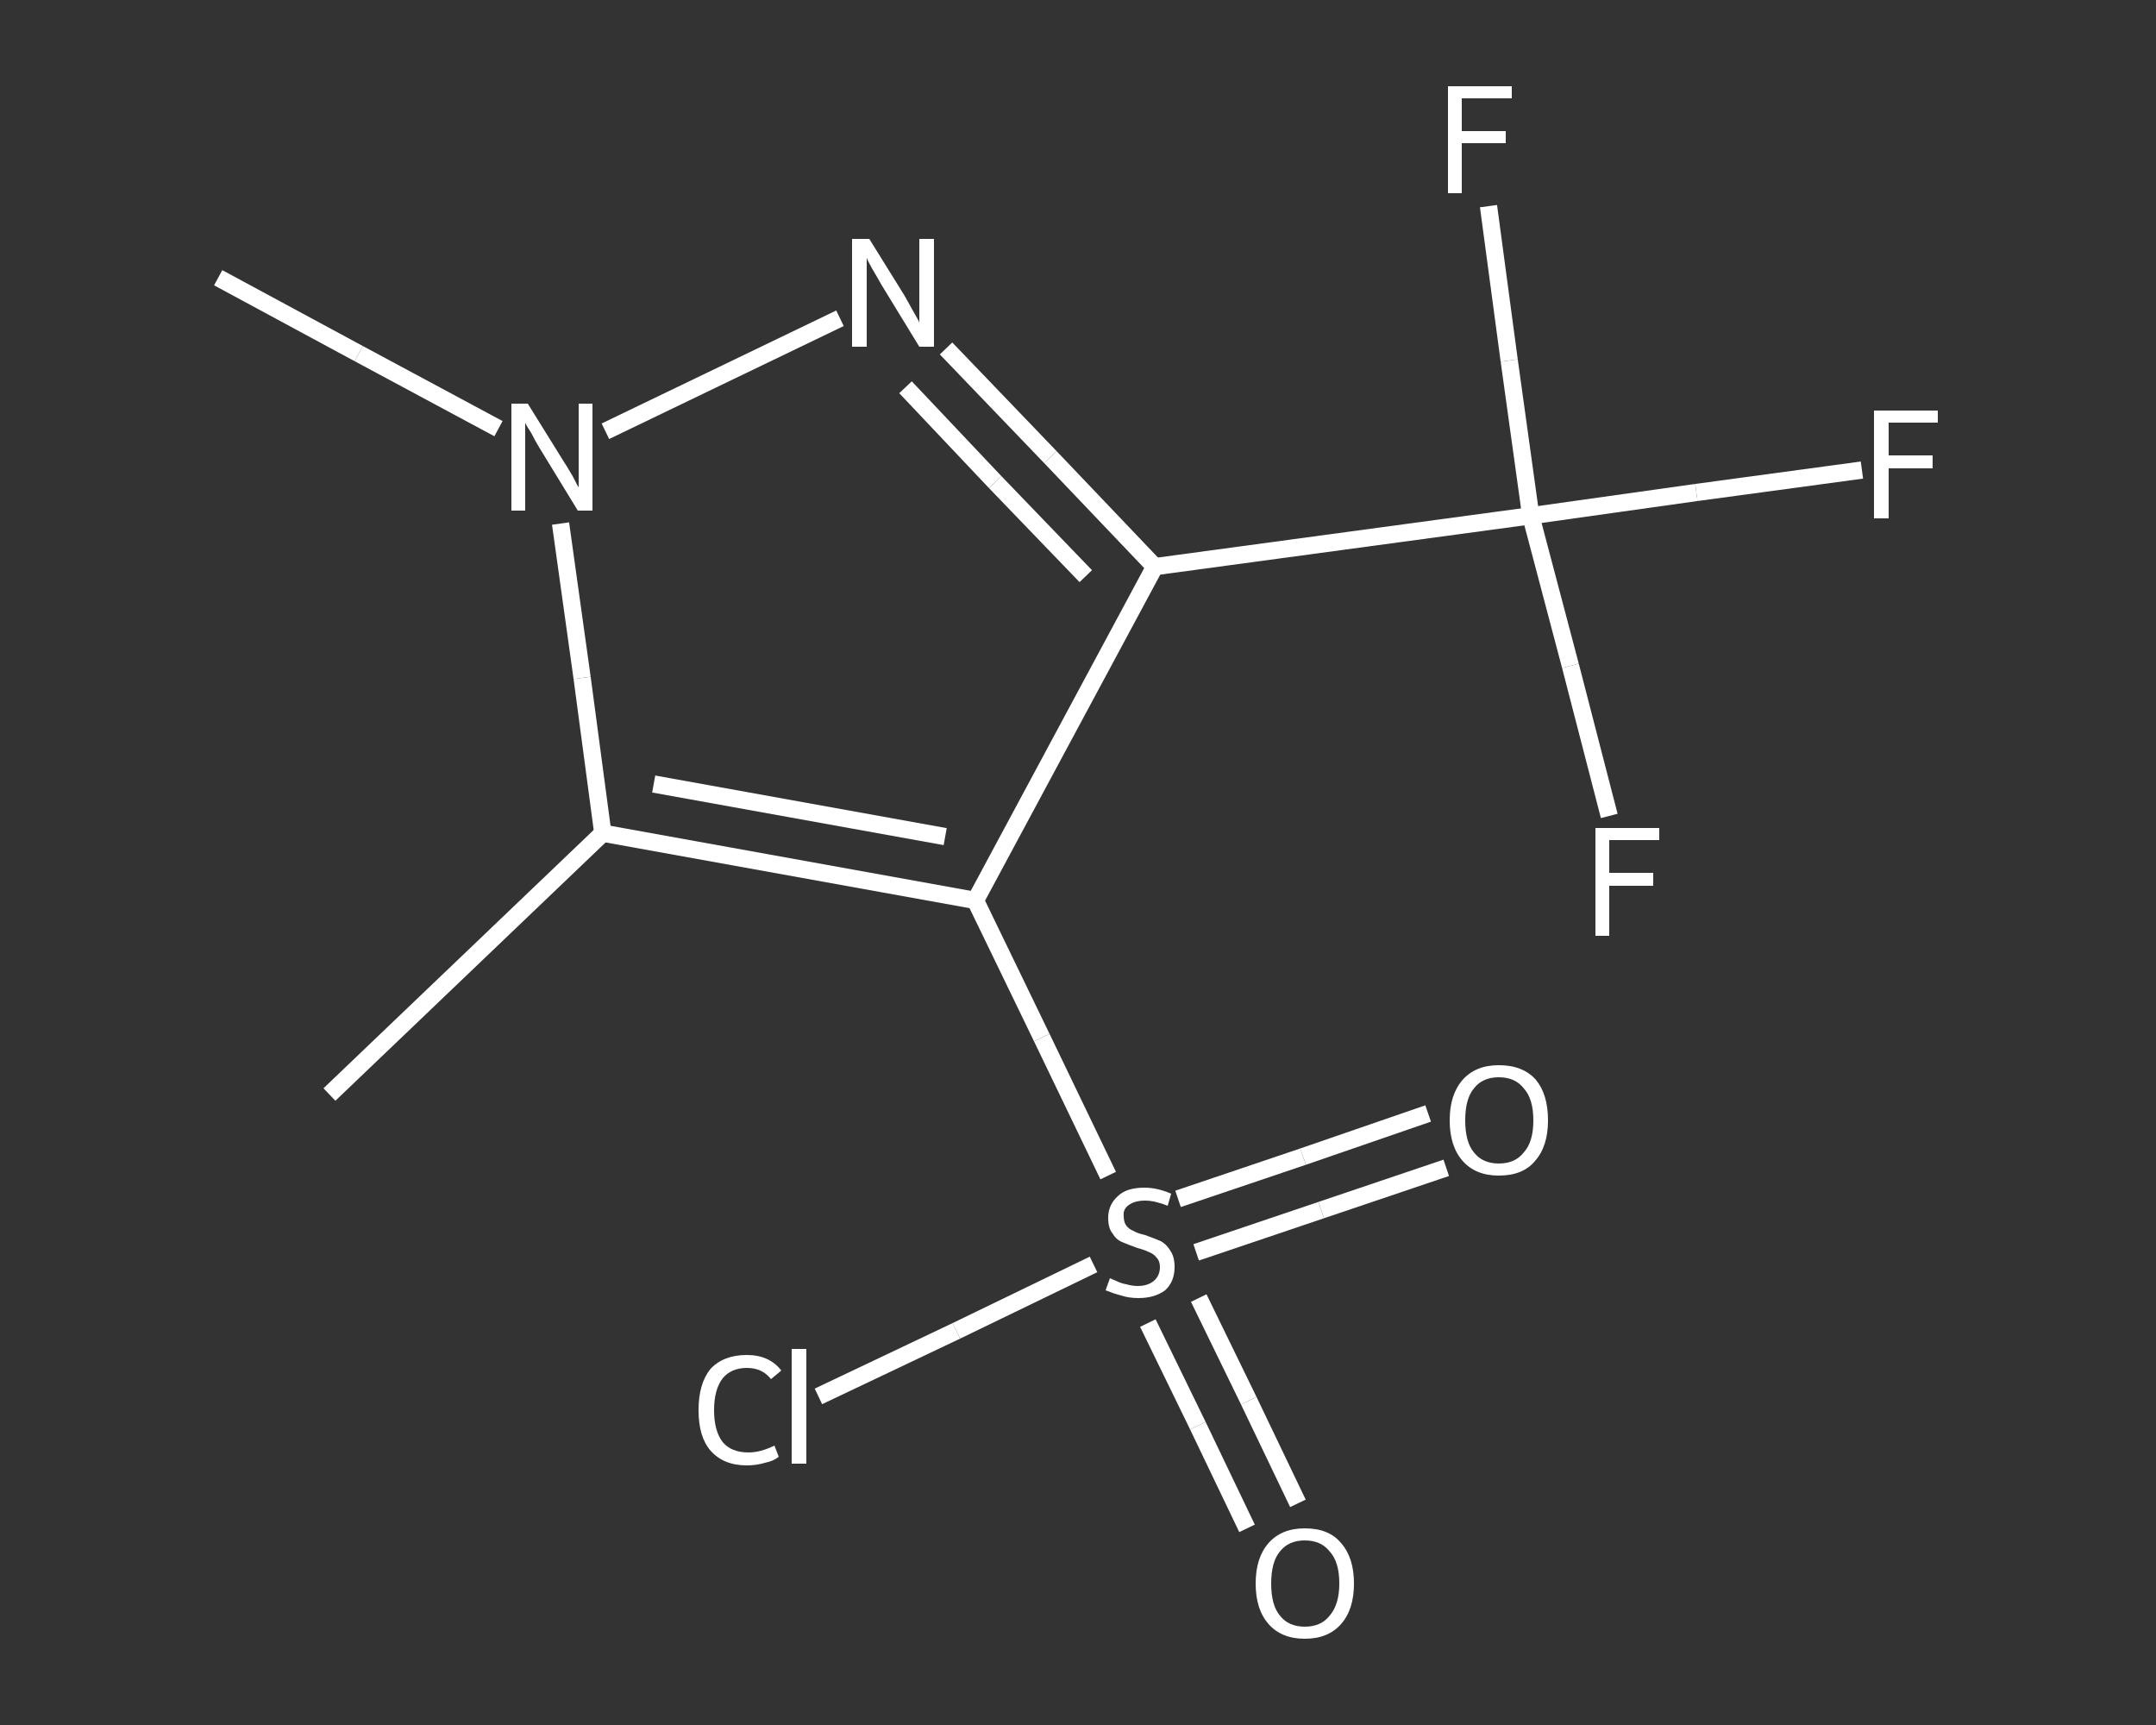 <?xml version='1.0' encoding='iso-8859-1'?>
<svg version='1.1' baseProfile='full'
              xmlns='http://www.w3.org/2000/svg'
                      xmlns:rdkit='http://www.rdkit.org/xml'
                      xmlns:xlink='http://www.w3.org/1999/xlink'
                  xml:space='preserve'
width='250px' height='200px' viewBox='0 0 250 200'>
<rect x="0" y="0" width="250" height="200" fill="#333333" stroke="none"/>
<!-- END OF HEADER -->
<rect style='opacity:1.0;fill:transparent;stroke:none' width='250.0' height='200.0' x='0.0' y='0.0'> </rect>
<path class='bond-0 atom-0 atom-1' d='M 38.2,126.9 L 69.9,96.6' style='fill:none;fill-rule:evenodd;stroke:#FFFFFF;stroke-width:2.0px;stroke-linecap:butt;stroke-linejoin:miter;stroke-opacity:1' />
<path class='bond-1 atom-1 atom-2' d='M 69.9,96.6 L 113.1,104.4' style='fill:none;fill-rule:evenodd;stroke:#FFFFFF;stroke-width:2.0px;stroke-linecap:butt;stroke-linejoin:miter;stroke-opacity:1' />
<path class='bond-1 atom-1 atom-2' d='M 75.8,90.9 L 109.6,97.0' style='fill:none;fill-rule:evenodd;stroke:#FFFFFF;stroke-width:2.0px;stroke-linecap:butt;stroke-linejoin:miter;stroke-opacity:1' />
<path class='bond-2 atom-2 atom-3' d='M 113.1,104.4 L 120.8,120.3' style='fill:none;fill-rule:evenodd;stroke:#FFFFFF;stroke-width:2.0px;stroke-linecap:butt;stroke-linejoin:miter;stroke-opacity:1' />
<path class='bond-2 atom-2 atom-3' d='M 120.8,120.3 L 128.5,136.3' style='fill:none;fill-rule:evenodd;stroke:#FFFFFF;stroke-width:2.0px;stroke-linecap:butt;stroke-linejoin:miter;stroke-opacity:1' />
<path class='bond-3 atom-3 atom-4' d='M 133.1,153.4 L 138.9,165.3' style='fill:none;fill-rule:evenodd;stroke:#FFFFFF;stroke-width:2.0px;stroke-linecap:butt;stroke-linejoin:miter;stroke-opacity:1' />
<path class='bond-3 atom-3 atom-4' d='M 138.9,165.3 L 144.6,177.2' style='fill:none;fill-rule:evenodd;stroke:#FFFFFF;stroke-width:2.0px;stroke-linecap:butt;stroke-linejoin:miter;stroke-opacity:1' />
<path class='bond-3 atom-3 atom-4' d='M 139.0,150.5 L 144.8,162.4' style='fill:none;fill-rule:evenodd;stroke:#FFFFFF;stroke-width:2.0px;stroke-linecap:butt;stroke-linejoin:miter;stroke-opacity:1' />
<path class='bond-3 atom-3 atom-4' d='M 144.8,162.4 L 150.5,174.3' style='fill:none;fill-rule:evenodd;stroke:#FFFFFF;stroke-width:2.0px;stroke-linecap:butt;stroke-linejoin:miter;stroke-opacity:1' />
<path class='bond-4 atom-3 atom-5' d='M 138.7,145.2 L 153.2,140.3' style='fill:none;fill-rule:evenodd;stroke:#FFFFFF;stroke-width:2.0px;stroke-linecap:butt;stroke-linejoin:miter;stroke-opacity:1' />
<path class='bond-4 atom-3 atom-5' d='M 153.2,140.3 L 167.7,135.4' style='fill:none;fill-rule:evenodd;stroke:#FFFFFF;stroke-width:2.0px;stroke-linecap:butt;stroke-linejoin:miter;stroke-opacity:1' />
<path class='bond-4 atom-3 atom-5' d='M 136.6,139.0 L 151.1,134.1' style='fill:none;fill-rule:evenodd;stroke:#FFFFFF;stroke-width:2.0px;stroke-linecap:butt;stroke-linejoin:miter;stroke-opacity:1' />
<path class='bond-4 atom-3 atom-5' d='M 151.1,134.1 L 165.6,129.1' style='fill:none;fill-rule:evenodd;stroke:#FFFFFF;stroke-width:2.0px;stroke-linecap:butt;stroke-linejoin:miter;stroke-opacity:1' />
<path class='bond-5 atom-3 atom-6' d='M 126.8,146.6 L 110.9,154.3' style='fill:none;fill-rule:evenodd;stroke:#FFFFFF;stroke-width:2.0px;stroke-linecap:butt;stroke-linejoin:miter;stroke-opacity:1' />
<path class='bond-5 atom-3 atom-6' d='M 110.9,154.3 L 94.9,161.9' style='fill:none;fill-rule:evenodd;stroke:#FFFFFF;stroke-width:2.0px;stroke-linecap:butt;stroke-linejoin:miter;stroke-opacity:1' />
<path class='bond-6 atom-2 atom-7' d='M 113.1,104.4 L 133.9,65.7' style='fill:none;fill-rule:evenodd;stroke:#FFFFFF;stroke-width:2.0px;stroke-linecap:butt;stroke-linejoin:miter;stroke-opacity:1' />
<path class='bond-7 atom-7 atom-8' d='M 133.9,65.7 L 177.5,59.8' style='fill:none;fill-rule:evenodd;stroke:#FFFFFF;stroke-width:2.0px;stroke-linecap:butt;stroke-linejoin:miter;stroke-opacity:1' />
<path class='bond-8 atom-8 atom-9' d='M 177.5,59.8 L 196.7,57.1' style='fill:none;fill-rule:evenodd;stroke:#FFFFFF;stroke-width:2.0px;stroke-linecap:butt;stroke-linejoin:miter;stroke-opacity:1' />
<path class='bond-8 atom-8 atom-9' d='M 196.7,57.1 L 215.9,54.5' style='fill:none;fill-rule:evenodd;stroke:#FFFFFF;stroke-width:2.0px;stroke-linecap:butt;stroke-linejoin:miter;stroke-opacity:1' />
<path class='bond-9 atom-8 atom-10' d='M 177.5,59.8 L 182.1,77.2' style='fill:none;fill-rule:evenodd;stroke:#FFFFFF;stroke-width:2.0px;stroke-linecap:butt;stroke-linejoin:miter;stroke-opacity:1' />
<path class='bond-9 atom-8 atom-10' d='M 182.1,77.2 L 186.6,94.6' style='fill:none;fill-rule:evenodd;stroke:#FFFFFF;stroke-width:2.0px;stroke-linecap:butt;stroke-linejoin:miter;stroke-opacity:1' />
<path class='bond-10 atom-8 atom-11' d='M 177.5,59.8 L 175.0,41.8' style='fill:none;fill-rule:evenodd;stroke:#FFFFFF;stroke-width:2.0px;stroke-linecap:butt;stroke-linejoin:miter;stroke-opacity:1' />
<path class='bond-10 atom-8 atom-11' d='M 175.0,41.8 L 172.6,23.9' style='fill:none;fill-rule:evenodd;stroke:#FFFFFF;stroke-width:2.0px;stroke-linecap:butt;stroke-linejoin:miter;stroke-opacity:1' />
<path class='bond-11 atom-7 atom-12' d='M 133.9,65.7 L 121.8,53.0' style='fill:none;fill-rule:evenodd;stroke:#FFFFFF;stroke-width:2.0px;stroke-linecap:butt;stroke-linejoin:miter;stroke-opacity:1' />
<path class='bond-11 atom-7 atom-12' d='M 121.8,53.0 L 109.7,40.4' style='fill:none;fill-rule:evenodd;stroke:#FFFFFF;stroke-width:2.0px;stroke-linecap:butt;stroke-linejoin:miter;stroke-opacity:1' />
<path class='bond-11 atom-7 atom-12' d='M 125.9,66.8 L 115.4,55.9' style='fill:none;fill-rule:evenodd;stroke:#FFFFFF;stroke-width:2.0px;stroke-linecap:butt;stroke-linejoin:miter;stroke-opacity:1' />
<path class='bond-11 atom-7 atom-12' d='M 115.4,55.9 L 105.0,44.9' style='fill:none;fill-rule:evenodd;stroke:#FFFFFF;stroke-width:2.0px;stroke-linecap:butt;stroke-linejoin:miter;stroke-opacity:1' />
<path class='bond-12 atom-12 atom-13' d='M 97.4,36.9 L 70.2,50.0' style='fill:none;fill-rule:evenodd;stroke:#FFFFFF;stroke-width:2.0px;stroke-linecap:butt;stroke-linejoin:miter;stroke-opacity:1' />
<path class='bond-13 atom-13 atom-14' d='M 57.8,49.7 L 41.6,41.0' style='fill:none;fill-rule:evenodd;stroke:#FFFFFF;stroke-width:2.0px;stroke-linecap:butt;stroke-linejoin:miter;stroke-opacity:1' />
<path class='bond-13 atom-13 atom-14' d='M 41.6,41.0 L 25.3,32.2' style='fill:none;fill-rule:evenodd;stroke:#FFFFFF;stroke-width:2.0px;stroke-linecap:butt;stroke-linejoin:miter;stroke-opacity:1' />
<path class='bond-14 atom-13 atom-1' d='M 65.0,60.7 L 67.5,78.6' style='fill:none;fill-rule:evenodd;stroke:#FFFFFF;stroke-width:2.0px;stroke-linecap:butt;stroke-linejoin:miter;stroke-opacity:1' />
<path class='bond-14 atom-13 atom-1' d='M 67.5,78.6 L 69.9,96.6' style='fill:none;fill-rule:evenodd;stroke:#FFFFFF;stroke-width:2.0px;stroke-linecap:butt;stroke-linejoin:miter;stroke-opacity:1' />
<path class='atom-3' d='M 128.7 148.2
Q 128.9 148.3, 129.4 148.5
Q 130.0 148.8, 130.6 148.9
Q 131.3 149.1, 131.9 149.1
Q 133.1 149.1, 133.8 148.5
Q 134.5 147.9, 134.5 146.9
Q 134.5 146.2, 134.1 145.8
Q 133.8 145.4, 133.3 145.2
Q 132.7 144.9, 131.9 144.7
Q 130.8 144.3, 130.1 144.0
Q 129.4 143.7, 129.0 143.0
Q 128.5 142.4, 128.5 141.2
Q 128.5 139.7, 129.6 138.7
Q 130.6 137.7, 132.7 137.7
Q 134.2 137.7, 135.8 138.4
L 135.4 139.8
Q 133.9 139.2, 132.8 139.2
Q 131.6 139.2, 130.9 139.7
Q 130.2 140.2, 130.3 141.0
Q 130.3 141.7, 130.6 142.1
Q 130.9 142.5, 131.4 142.7
Q 131.9 143.0, 132.8 143.2
Q 133.9 143.6, 134.6 143.9
Q 135.3 144.3, 135.7 145.0
Q 136.2 145.7, 136.2 146.9
Q 136.2 148.6, 135.1 149.6
Q 133.9 150.5, 132.0 150.5
Q 130.9 150.5, 130.0 150.2
Q 129.2 150.0, 128.2 149.6
L 128.7 148.2
' fill='#FFFFFF'/>
<path class='atom-4' d='M 145.6 183.6
Q 145.6 180.6, 147.1 178.9
Q 148.6 177.2, 151.3 177.2
Q 154.1 177.2, 155.5 178.9
Q 157.0 180.6, 157.0 183.6
Q 157.0 186.6, 155.5 188.3
Q 154.0 190.0, 151.3 190.0
Q 148.6 190.0, 147.1 188.3
Q 145.6 186.6, 145.6 183.6
M 151.3 188.6
Q 153.2 188.6, 154.2 187.3
Q 155.3 186.0, 155.3 183.6
Q 155.3 181.1, 154.2 179.9
Q 153.2 178.6, 151.3 178.6
Q 149.4 178.6, 148.4 179.9
Q 147.4 181.1, 147.4 183.6
Q 147.4 186.1, 148.4 187.3
Q 149.4 188.6, 151.3 188.6
' fill='#FFFFFF'/>
<path class='atom-5' d='M 168.1 129.9
Q 168.1 126.9, 169.6 125.2
Q 171.1 123.5, 173.8 123.5
Q 176.6 123.5, 178.1 125.2
Q 179.5 126.9, 179.5 129.9
Q 179.5 132.9, 178.0 134.6
Q 176.6 136.3, 173.8 136.3
Q 171.1 136.3, 169.6 134.6
Q 168.1 132.9, 168.1 129.9
M 173.8 134.9
Q 175.7 134.9, 176.7 133.6
Q 177.8 132.4, 177.8 129.9
Q 177.8 127.4, 176.7 126.2
Q 175.7 124.9, 173.8 124.9
Q 171.9 124.9, 170.9 126.2
Q 169.9 127.4, 169.9 129.9
Q 169.9 132.4, 170.9 133.6
Q 171.9 134.9, 173.8 134.9
' fill='#FFFFFF'/>
<path class='atom-6' d='M 81.0 163.5
Q 81.0 160.4, 82.4 158.7
Q 83.9 157.1, 86.6 157.1
Q 89.2 157.1, 90.6 158.9
L 89.4 159.9
Q 88.4 158.6, 86.6 158.6
Q 84.8 158.6, 83.8 159.8
Q 82.8 161.1, 82.8 163.5
Q 82.8 165.9, 83.8 167.2
Q 84.8 168.4, 86.8 168.4
Q 88.2 168.4, 89.8 167.6
L 90.3 168.9
Q 89.7 169.4, 88.7 169.6
Q 87.7 169.9, 86.6 169.9
Q 83.9 169.9, 82.4 168.2
Q 81.0 166.6, 81.0 163.5
' fill='#FFFFFF'/>
<path class='atom-6' d='M 91.8 156.4
L 93.5 156.4
L 93.5 169.7
L 91.8 169.7
L 91.8 156.4
' fill='#FFFFFF'/>
<path class='atom-9' d='M 217.3 47.6
L 224.7 47.6
L 224.7 49.0
L 219.0 49.0
L 219.0 52.8
L 224.1 52.8
L 224.1 54.3
L 219.0 54.3
L 219.0 60.1
L 217.3 60.1
L 217.3 47.6
' fill='#FFFFFF'/>
<path class='atom-10' d='M 185.0 96.0
L 192.4 96.0
L 192.4 97.4
L 186.6 97.4
L 186.6 101.2
L 191.7 101.2
L 191.7 102.7
L 186.6 102.7
L 186.6 108.5
L 185.0 108.5
L 185.0 96.0
' fill='#FFFFFF'/>
<path class='atom-11' d='M 167.9 10.0
L 175.3 10.0
L 175.3 11.4
L 169.5 11.4
L 169.5 15.2
L 174.6 15.2
L 174.6 16.6
L 169.5 16.6
L 169.5 22.4
L 167.9 22.4
L 167.9 10.0
' fill='#FFFFFF'/>
<path class='atom-12' d='M 100.8 27.7
L 104.9 34.3
Q 105.3 35.0, 105.9 36.1
Q 106.6 37.3, 106.6 37.4
L 106.6 27.7
L 108.3 27.7
L 108.3 40.2
L 106.6 40.2
L 102.2 33.0
Q 101.7 32.1, 101.1 31.1
Q 100.6 30.2, 100.5 29.9
L 100.5 40.2
L 98.8 40.2
L 98.8 27.7
L 100.8 27.7
' fill='#FFFFFF'/>
<path class='atom-13' d='M 61.2 46.8
L 65.3 53.4
Q 65.7 54.0, 66.4 55.2
Q 67.0 56.4, 67.1 56.5
L 67.1 46.8
L 68.7 46.8
L 68.7 59.2
L 67.0 59.2
L 62.6 52.0
Q 62.1 51.2, 61.6 50.2
Q 61.0 49.3, 60.9 49.0
L 60.9 59.2
L 59.3 59.2
L 59.3 46.8
L 61.2 46.8
' fill='#FFFFFF'/>
</svg>
